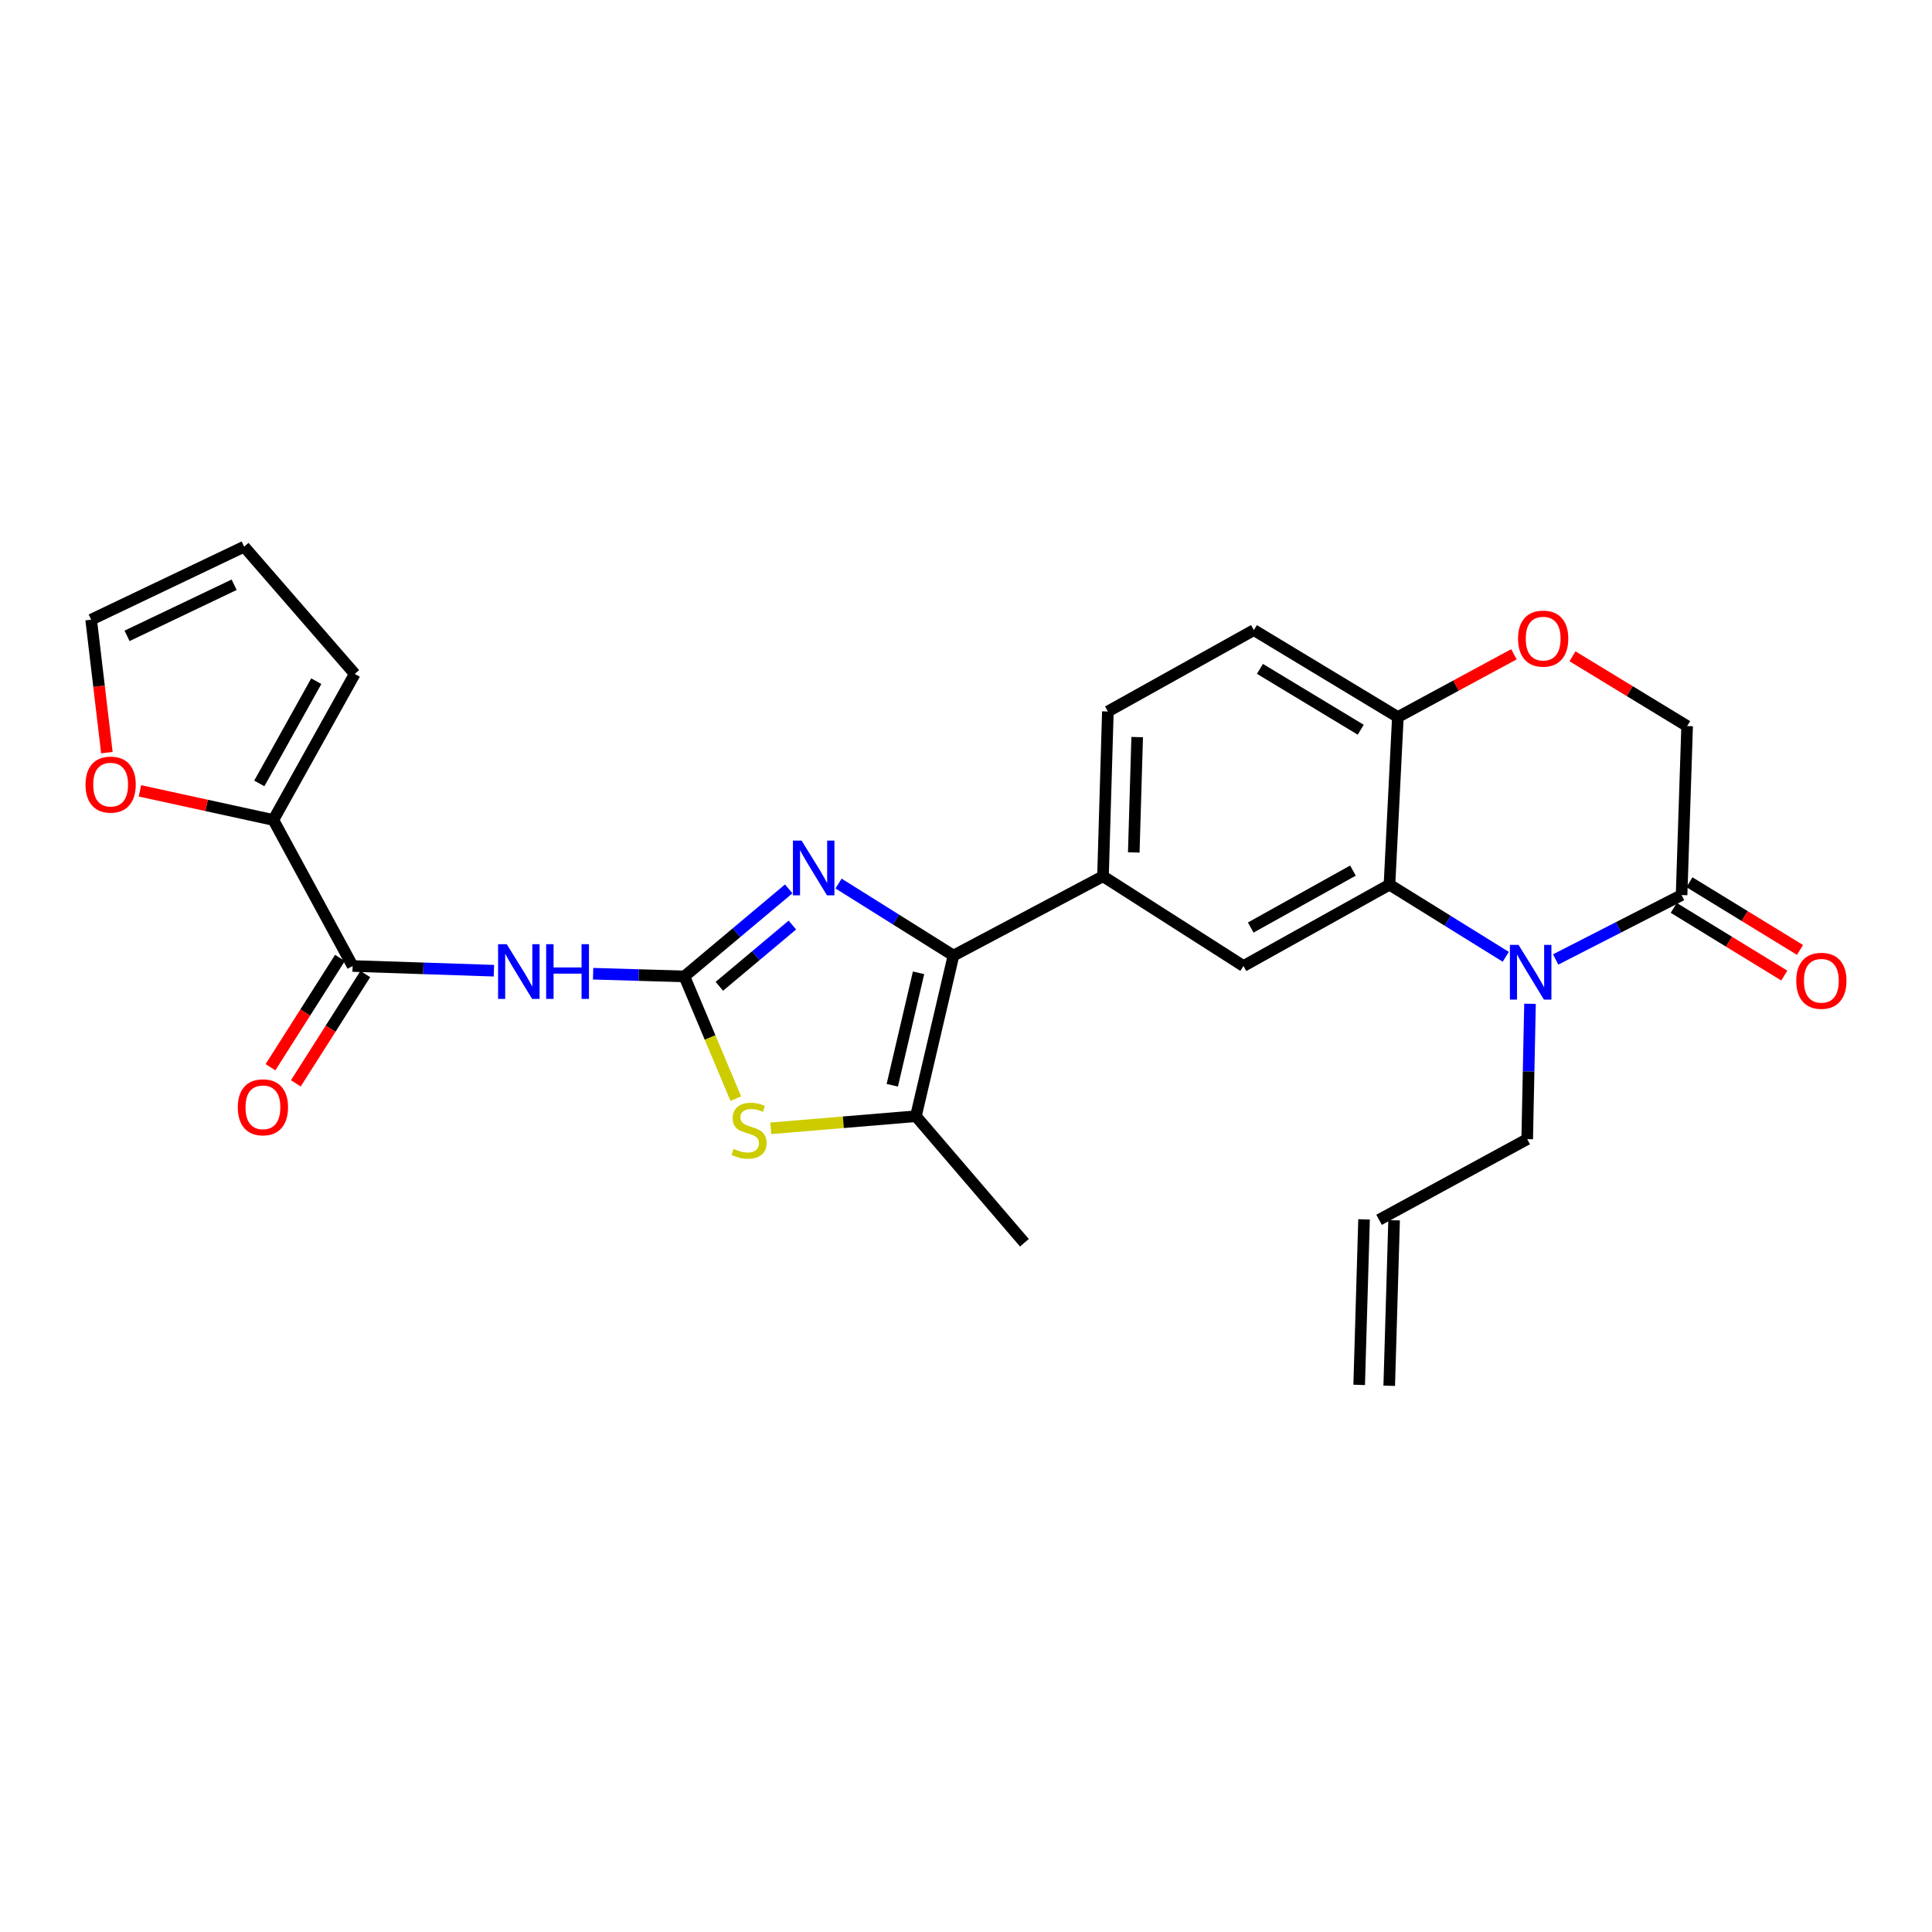 <?xml version='1.0' encoding='iso-8859-1'?>
<svg version='1.1' baseProfile='full'
              xmlns='http://www.w3.org/2000/svg'
                      xmlns:rdkit='http://www.rdkit.org/xml'
                      xmlns:xlink='http://www.w3.org/1999/xlink'
                  xml:space='preserve'
width='1000px' height='1000px' viewBox='0 0 1000 1000'>
<!-- END OF HEADER -->
<rect style='opacity:1.0;fill:#FFFFFF;stroke:none' width='1000' height='1000' x='0' y='0'> </rect>
<path class='bond-0' d='M 354.232,505.386 L 381.233,482.737' style='fill:none;fill-rule:evenodd;stroke:#000000;stroke-width:6px;stroke-linecap:butt;stroke-linejoin:miter;stroke-opacity:1' />
<path class='bond-0' d='M 381.233,482.737 L 408.234,460.089' style='fill:none;fill-rule:evenodd;stroke:#0000FF;stroke-width:6px;stroke-linecap:butt;stroke-linejoin:miter;stroke-opacity:1' />
<path class='bond-0' d='M 372.332,510.512 L 391.233,494.659' style='fill:none;fill-rule:evenodd;stroke:#000000;stroke-width:6px;stroke-linecap:butt;stroke-linejoin:miter;stroke-opacity:1' />
<path class='bond-0' d='M 391.233,494.659 L 410.134,478.805' style='fill:none;fill-rule:evenodd;stroke:#0000FF;stroke-width:6px;stroke-linecap:butt;stroke-linejoin:miter;stroke-opacity:1' />
<path class='bond-3' d='M 354.232,505.386 L 330.612,504.692' style='fill:none;fill-rule:evenodd;stroke:#000000;stroke-width:6px;stroke-linecap:butt;stroke-linejoin:miter;stroke-opacity:1' />
<path class='bond-3' d='M 330.612,504.692 L 306.991,503.999' style='fill:none;fill-rule:evenodd;stroke:#0000FF;stroke-width:6px;stroke-linecap:butt;stroke-linejoin:miter;stroke-opacity:1' />
<path class='bond-4' d='M 354.232,505.386 L 367.544,537.024' style='fill:none;fill-rule:evenodd;stroke:#000000;stroke-width:6px;stroke-linecap:butt;stroke-linejoin:miter;stroke-opacity:1' />
<path class='bond-4' d='M 367.544,537.024 L 380.855,568.663' style='fill:none;fill-rule:evenodd;stroke:#CCCC00;stroke-width:6px;stroke-linecap:butt;stroke-linejoin:miter;stroke-opacity:1' />
<path class='bond-1' d='M 434.033,457.318 L 463.773,475.957' style='fill:none;fill-rule:evenodd;stroke:#0000FF;stroke-width:6px;stroke-linecap:butt;stroke-linejoin:miter;stroke-opacity:1' />
<path class='bond-1' d='M 463.773,475.957 L 493.512,494.597' style='fill:none;fill-rule:evenodd;stroke:#000000;stroke-width:6px;stroke-linecap:butt;stroke-linejoin:miter;stroke-opacity:1' />
<path class='bond-9' d='M 493.512,494.597 L 570.906,453.553' style='fill:none;fill-rule:evenodd;stroke:#000000;stroke-width:6px;stroke-linecap:butt;stroke-linejoin:miter;stroke-opacity:1' />
<path class='bond-27' d='M 493.512,494.597 L 474.08,577.749' style='fill:none;fill-rule:evenodd;stroke:#000000;stroke-width:6px;stroke-linecap:butt;stroke-linejoin:miter;stroke-opacity:1' />
<path class='bond-27' d='M 475.446,503.529 L 461.843,561.735' style='fill:none;fill-rule:evenodd;stroke:#000000;stroke-width:6px;stroke-linecap:butt;stroke-linejoin:miter;stroke-opacity:1' />
<path class='bond-2' d='M 779.376,495.235 L 749.285,476.564' style='fill:none;fill-rule:evenodd;stroke:#0000FF;stroke-width:6px;stroke-linecap:butt;stroke-linejoin:miter;stroke-opacity:1' />
<path class='bond-2' d='M 749.285,476.564 L 719.194,457.893' style='fill:none;fill-rule:evenodd;stroke:#000000;stroke-width:6px;stroke-linecap:butt;stroke-linejoin:miter;stroke-opacity:1' />
<path class='bond-8' d='M 805.199,496.618 L 837.793,479.948' style='fill:none;fill-rule:evenodd;stroke:#0000FF;stroke-width:6px;stroke-linecap:butt;stroke-linejoin:miter;stroke-opacity:1' />
<path class='bond-8' d='M 837.793,479.948 L 870.386,463.278' style='fill:none;fill-rule:evenodd;stroke:#000000;stroke-width:6px;stroke-linecap:butt;stroke-linejoin:miter;stroke-opacity:1' />
<path class='bond-24' d='M 791.928,519.553 L 791.202,554.59' style='fill:none;fill-rule:evenodd;stroke:#0000FF;stroke-width:6px;stroke-linecap:butt;stroke-linejoin:miter;stroke-opacity:1' />
<path class='bond-24' d='M 791.202,554.59 L 790.476,589.626' style='fill:none;fill-rule:evenodd;stroke:#000000;stroke-width:6px;stroke-linecap:butt;stroke-linejoin:miter;stroke-opacity:1' />
<path class='bond-7' d='M 255.656,502.44 L 219.087,501.22' style='fill:none;fill-rule:evenodd;stroke:#0000FF;stroke-width:6px;stroke-linecap:butt;stroke-linejoin:miter;stroke-opacity:1' />
<path class='bond-7' d='M 219.087,501.22 L 182.518,500' style='fill:none;fill-rule:evenodd;stroke:#000000;stroke-width:6px;stroke-linecap:butt;stroke-linejoin:miter;stroke-opacity:1' />
<path class='bond-6' d='M 398.951,584.004 L 436.515,580.876' style='fill:none;fill-rule:evenodd;stroke:#CCCC00;stroke-width:6px;stroke-linecap:butt;stroke-linejoin:miter;stroke-opacity:1' />
<path class='bond-6' d='M 436.515,580.876 L 474.08,577.749' style='fill:none;fill-rule:evenodd;stroke:#000000;stroke-width:6px;stroke-linecap:butt;stroke-linejoin:miter;stroke-opacity:1' />
<path class='bond-5' d='M 719.194,457.893 L 643.615,500' style='fill:none;fill-rule:evenodd;stroke:#000000;stroke-width:6px;stroke-linecap:butt;stroke-linejoin:miter;stroke-opacity:1' />
<path class='bond-5' d='M 700.284,450.616 L 647.379,480.091' style='fill:none;fill-rule:evenodd;stroke:#000000;stroke-width:6px;stroke-linecap:butt;stroke-linejoin:miter;stroke-opacity:1' />
<path class='bond-29' d='M 719.194,457.893 L 723.533,371.137' style='fill:none;fill-rule:evenodd;stroke:#000000;stroke-width:6px;stroke-linecap:butt;stroke-linejoin:miter;stroke-opacity:1' />
<path class='bond-26' d='M 474.08,577.749 L 530.234,643.248' style='fill:none;fill-rule:evenodd;stroke:#000000;stroke-width:6px;stroke-linecap:butt;stroke-linejoin:miter;stroke-opacity:1' />
<path class='bond-11' d='M 182.518,500 L 141.483,424.413' style='fill:none;fill-rule:evenodd;stroke:#000000;stroke-width:6px;stroke-linecap:butt;stroke-linejoin:miter;stroke-opacity:1' />
<path class='bond-16' d='M 175.952,495.827 L 157.975,524.112' style='fill:none;fill-rule:evenodd;stroke:#000000;stroke-width:6px;stroke-linecap:butt;stroke-linejoin:miter;stroke-opacity:1' />
<path class='bond-16' d='M 157.975,524.112 L 139.999,552.397' style='fill:none;fill-rule:evenodd;stroke:#FF0000;stroke-width:6px;stroke-linecap:butt;stroke-linejoin:miter;stroke-opacity:1' />
<path class='bond-16' d='M 189.084,504.173 L 171.108,532.458' style='fill:none;fill-rule:evenodd;stroke:#000000;stroke-width:6px;stroke-linecap:butt;stroke-linejoin:miter;stroke-opacity:1' />
<path class='bond-16' d='M 171.108,532.458 L 153.131,560.744' style='fill:none;fill-rule:evenodd;stroke:#FF0000;stroke-width:6px;stroke-linecap:butt;stroke-linejoin:miter;stroke-opacity:1' />
<path class='bond-18' d='M 866.324,469.913 L 894.936,487.432' style='fill:none;fill-rule:evenodd;stroke:#000000;stroke-width:6px;stroke-linecap:butt;stroke-linejoin:miter;stroke-opacity:1' />
<path class='bond-18' d='M 894.936,487.432 L 923.549,504.95' style='fill:none;fill-rule:evenodd;stroke:#FF0000;stroke-width:6px;stroke-linecap:butt;stroke-linejoin:miter;stroke-opacity:1' />
<path class='bond-18' d='M 874.448,456.643 L 903.061,474.161' style='fill:none;fill-rule:evenodd;stroke:#000000;stroke-width:6px;stroke-linecap:butt;stroke-linejoin:miter;stroke-opacity:1' />
<path class='bond-18' d='M 903.061,474.161 L 931.673,491.68' style='fill:none;fill-rule:evenodd;stroke:#FF0000;stroke-width:6px;stroke-linecap:butt;stroke-linejoin:miter;stroke-opacity:1' />
<path class='bond-30' d='M 870.386,463.278 L 873.256,375.813' style='fill:none;fill-rule:evenodd;stroke:#000000;stroke-width:6px;stroke-linecap:butt;stroke-linejoin:miter;stroke-opacity:1' />
<path class='bond-10' d='M 570.906,453.553 L 643.615,500' style='fill:none;fill-rule:evenodd;stroke:#000000;stroke-width:6px;stroke-linecap:butt;stroke-linejoin:miter;stroke-opacity:1' />
<path class='bond-19' d='M 570.906,453.553 L 573.431,368.267' style='fill:none;fill-rule:evenodd;stroke:#000000;stroke-width:6px;stroke-linecap:butt;stroke-linejoin:miter;stroke-opacity:1' />
<path class='bond-19' d='M 586.838,441.221 L 588.605,381.52' style='fill:none;fill-rule:evenodd;stroke:#000000;stroke-width:6px;stroke-linecap:butt;stroke-linejoin:miter;stroke-opacity:1' />
<path class='bond-14' d='M 141.483,424.413 L 106.953,416.877' style='fill:none;fill-rule:evenodd;stroke:#000000;stroke-width:6px;stroke-linecap:butt;stroke-linejoin:miter;stroke-opacity:1' />
<path class='bond-14' d='M 106.953,416.877 L 72.423,409.342' style='fill:none;fill-rule:evenodd;stroke:#FF0000;stroke-width:6px;stroke-linecap:butt;stroke-linejoin:miter;stroke-opacity:1' />
<path class='bond-17' d='M 141.483,424.413 L 183.616,348.817' style='fill:none;fill-rule:evenodd;stroke:#000000;stroke-width:6px;stroke-linecap:butt;stroke-linejoin:miter;stroke-opacity:1' />
<path class='bond-17' d='M 134.211,405.498 L 163.705,352.581' style='fill:none;fill-rule:evenodd;stroke:#000000;stroke-width:6px;stroke-linecap:butt;stroke-linejoin:miter;stroke-opacity:1' />
<path class='bond-12' d='M 783.603,338.651 L 753.568,354.894' style='fill:none;fill-rule:evenodd;stroke:#FF0000;stroke-width:6px;stroke-linecap:butt;stroke-linejoin:miter;stroke-opacity:1' />
<path class='bond-12' d='M 753.568,354.894 L 723.533,371.137' style='fill:none;fill-rule:evenodd;stroke:#000000;stroke-width:6px;stroke-linecap:butt;stroke-linejoin:miter;stroke-opacity:1' />
<path class='bond-15' d='M 813.921,339.703 L 843.589,357.758' style='fill:none;fill-rule:evenodd;stroke:#FF0000;stroke-width:6px;stroke-linecap:butt;stroke-linejoin:miter;stroke-opacity:1' />
<path class='bond-15' d='M 843.589,357.758 L 873.256,375.813' style='fill:none;fill-rule:evenodd;stroke:#000000;stroke-width:6px;stroke-linecap:butt;stroke-linejoin:miter;stroke-opacity:1' />
<path class='bond-13' d='M 723.533,371.137 L 649.001,326.133' style='fill:none;fill-rule:evenodd;stroke:#000000;stroke-width:6px;stroke-linecap:butt;stroke-linejoin:miter;stroke-opacity:1' />
<path class='bond-13' d='M 704.311,377.706 L 652.138,346.204' style='fill:none;fill-rule:evenodd;stroke:#000000;stroke-width:6px;stroke-linecap:butt;stroke-linejoin:miter;stroke-opacity:1' />
<path class='bond-20' d='M 55.321,389.567 L 51.25,355.158' style='fill:none;fill-rule:evenodd;stroke:#FF0000;stroke-width:6px;stroke-linecap:butt;stroke-linejoin:miter;stroke-opacity:1' />
<path class='bond-20' d='M 51.25,355.158 L 47.18,320.748' style='fill:none;fill-rule:evenodd;stroke:#000000;stroke-width:6px;stroke-linecap:butt;stroke-linejoin:miter;stroke-opacity:1' />
<path class='bond-21' d='M 183.616,348.817 L 126.364,282.954' style='fill:none;fill-rule:evenodd;stroke:#000000;stroke-width:6px;stroke-linecap:butt;stroke-linejoin:miter;stroke-opacity:1' />
<path class='bond-22' d='M 573.431,368.267 L 649.001,326.133' style='fill:none;fill-rule:evenodd;stroke:#000000;stroke-width:6px;stroke-linecap:butt;stroke-linejoin:miter;stroke-opacity:1' />
<path class='bond-28' d='M 47.18,320.748 L 126.364,282.954' style='fill:none;fill-rule:evenodd;stroke:#000000;stroke-width:6px;stroke-linecap:butt;stroke-linejoin:miter;stroke-opacity:1' />
<path class='bond-28' d='M 65.76,329.121 L 121.189,302.666' style='fill:none;fill-rule:evenodd;stroke:#000000;stroke-width:6px;stroke-linecap:butt;stroke-linejoin:miter;stroke-opacity:1' />
<path class='bond-23' d='M 713.808,631.37 L 790.476,589.626' style='fill:none;fill-rule:evenodd;stroke:#000000;stroke-width:6px;stroke-linecap:butt;stroke-linejoin:miter;stroke-opacity:1' />
<path class='bond-25' d='M 706.032,631.141 L 703.508,716.817' style='fill:none;fill-rule:evenodd;stroke:#000000;stroke-width:6px;stroke-linecap:butt;stroke-linejoin:miter;stroke-opacity:1' />
<path class='bond-25' d='M 721.585,631.599 L 719.061,717.275' style='fill:none;fill-rule:evenodd;stroke:#000000;stroke-width:6px;stroke-linecap:butt;stroke-linejoin:miter;stroke-opacity:1' />
<path  class='atom-1' d='M 414.898 435.088
L 424.178 450.088
Q 425.098 451.568, 426.578 454.248
Q 428.058 456.928, 428.138 457.088
L 428.138 435.088
L 431.898 435.088
L 431.898 463.408
L 428.018 463.408
L 418.058 447.008
Q 416.898 445.088, 415.658 442.888
Q 414.458 440.688, 414.098 440.008
L 414.098 463.408
L 410.418 463.408
L 410.418 435.088
L 414.898 435.088
' fill='#0000FF'/>
<path  class='atom-3' d='M 786.006 489.073
L 795.286 504.073
Q 796.206 505.553, 797.686 508.233
Q 799.166 510.913, 799.246 511.073
L 799.246 489.073
L 803.006 489.073
L 803.006 517.393
L 799.126 517.393
L 789.166 500.993
Q 788.006 499.073, 786.766 496.873
Q 785.566 494.673, 785.206 493.993
L 785.206 517.393
L 781.526 517.393
L 781.526 489.073
L 786.006 489.073
' fill='#0000FF'/>
<path  class='atom-4' d='M 262.288 488.71
L 271.568 503.71
Q 272.488 505.19, 273.968 507.87
Q 275.448 510.55, 275.528 510.71
L 275.528 488.71
L 279.288 488.71
L 279.288 517.03
L 275.408 517.03
L 265.448 500.63
Q 264.288 498.71, 263.048 496.51
Q 261.848 494.31, 261.488 493.63
L 261.488 517.03
L 257.808 517.03
L 257.808 488.71
L 262.288 488.71
' fill='#0000FF'/>
<path  class='atom-4' d='M 282.688 488.71
L 286.528 488.71
L 286.528 500.75
L 301.008 500.75
L 301.008 488.71
L 304.848 488.71
L 304.848 517.03
L 301.008 517.03
L 301.008 503.95
L 286.528 503.95
L 286.528 517.03
L 282.688 517.03
L 282.688 488.71
' fill='#0000FF'/>
<path  class='atom-5' d='M 379.704 594.661
Q 380.024 594.781, 381.344 595.341
Q 382.664 595.901, 384.104 596.261
Q 385.584 596.581, 387.024 596.581
Q 389.704 596.581, 391.264 595.301
Q 392.824 593.981, 392.824 591.701
Q 392.824 590.141, 392.024 589.181
Q 391.264 588.221, 390.064 587.701
Q 388.864 587.181, 386.864 586.581
Q 384.344 585.821, 382.824 585.101
Q 381.344 584.381, 380.264 582.861
Q 379.224 581.341, 379.224 578.781
Q 379.224 575.221, 381.624 573.021
Q 384.064 570.821, 388.864 570.821
Q 392.144 570.821, 395.864 572.381
L 394.944 575.461
Q 391.544 574.061, 388.984 574.061
Q 386.224 574.061, 384.704 575.221
Q 383.184 576.341, 383.224 578.301
Q 383.224 579.821, 383.984 580.741
Q 384.784 581.661, 385.904 582.181
Q 387.064 582.701, 388.984 583.301
Q 391.544 584.101, 393.064 584.901
Q 394.584 585.701, 395.664 587.341
Q 396.784 588.941, 396.784 591.701
Q 396.784 595.621, 394.144 597.741
Q 391.544 599.821, 387.184 599.821
Q 384.664 599.821, 382.744 599.261
Q 380.864 598.741, 378.624 597.821
L 379.704 594.661
' fill='#CCCC00'/>
<path  class='atom-13' d='M 785.741 330.544
Q 785.741 323.744, 789.101 319.944
Q 792.461 316.144, 798.741 316.144
Q 805.021 316.144, 808.381 319.944
Q 811.741 323.744, 811.741 330.544
Q 811.741 337.424, 808.341 341.344
Q 804.941 345.224, 798.741 345.224
Q 792.501 345.224, 789.101 341.344
Q 785.741 337.464, 785.741 330.544
M 798.741 342.024
Q 803.061 342.024, 805.381 339.144
Q 807.741 336.224, 807.741 330.544
Q 807.741 324.984, 805.381 322.184
Q 803.061 319.344, 798.741 319.344
Q 794.421 319.344, 792.061 322.144
Q 789.741 324.944, 789.741 330.544
Q 789.741 336.264, 792.061 339.144
Q 794.421 342.024, 798.741 342.024
' fill='#FF0000'/>
<path  class='atom-15' d='M 44.268 406.114
Q 44.268 399.314, 47.628 395.514
Q 50.988 391.714, 57.268 391.714
Q 63.548 391.714, 66.908 395.514
Q 70.268 399.314, 70.268 406.114
Q 70.268 412.994, 66.868 416.914
Q 63.468 420.794, 57.268 420.794
Q 51.028 420.794, 47.628 416.914
Q 44.268 413.034, 44.268 406.114
M 57.268 417.594
Q 61.588 417.594, 63.908 414.714
Q 66.268 411.794, 66.268 406.114
Q 66.268 400.554, 63.908 397.754
Q 61.588 394.914, 57.268 394.914
Q 52.948 394.914, 50.588 397.714
Q 48.268 400.514, 48.268 406.114
Q 48.268 411.834, 50.588 414.714
Q 52.948 417.594, 57.268 417.594
' fill='#FF0000'/>
<path  class='atom-17' d='M 123.089 573.135
Q 123.089 566.335, 126.449 562.535
Q 129.809 558.735, 136.089 558.735
Q 142.369 558.735, 145.729 562.535
Q 149.089 566.335, 149.089 573.135
Q 149.089 580.015, 145.689 583.935
Q 142.289 587.815, 136.089 587.815
Q 129.849 587.815, 126.449 583.935
Q 123.089 580.055, 123.089 573.135
M 136.089 584.615
Q 140.409 584.615, 142.729 581.735
Q 145.089 578.815, 145.089 573.135
Q 145.089 567.575, 142.729 564.775
Q 140.409 561.935, 136.089 561.935
Q 131.769 561.935, 129.409 564.735
Q 127.089 567.535, 127.089 573.135
Q 127.089 578.855, 129.409 581.735
Q 131.769 584.615, 136.089 584.615
' fill='#FF0000'/>
<path  class='atom-19' d='M 929.732 507.653
Q 929.732 500.853, 933.092 497.053
Q 936.452 493.253, 942.732 493.253
Q 949.012 493.253, 952.372 497.053
Q 955.732 500.853, 955.732 507.653
Q 955.732 514.533, 952.332 518.453
Q 948.932 522.333, 942.732 522.333
Q 936.492 522.333, 933.092 518.453
Q 929.732 514.573, 929.732 507.653
M 942.732 519.133
Q 947.052 519.133, 949.372 516.253
Q 951.732 513.333, 951.732 507.653
Q 951.732 502.093, 949.372 499.293
Q 947.052 496.453, 942.732 496.453
Q 938.412 496.453, 936.052 499.253
Q 933.732 502.053, 933.732 507.653
Q 933.732 513.373, 936.052 516.253
Q 938.412 519.133, 942.732 519.133
' fill='#FF0000'/>
</svg>
